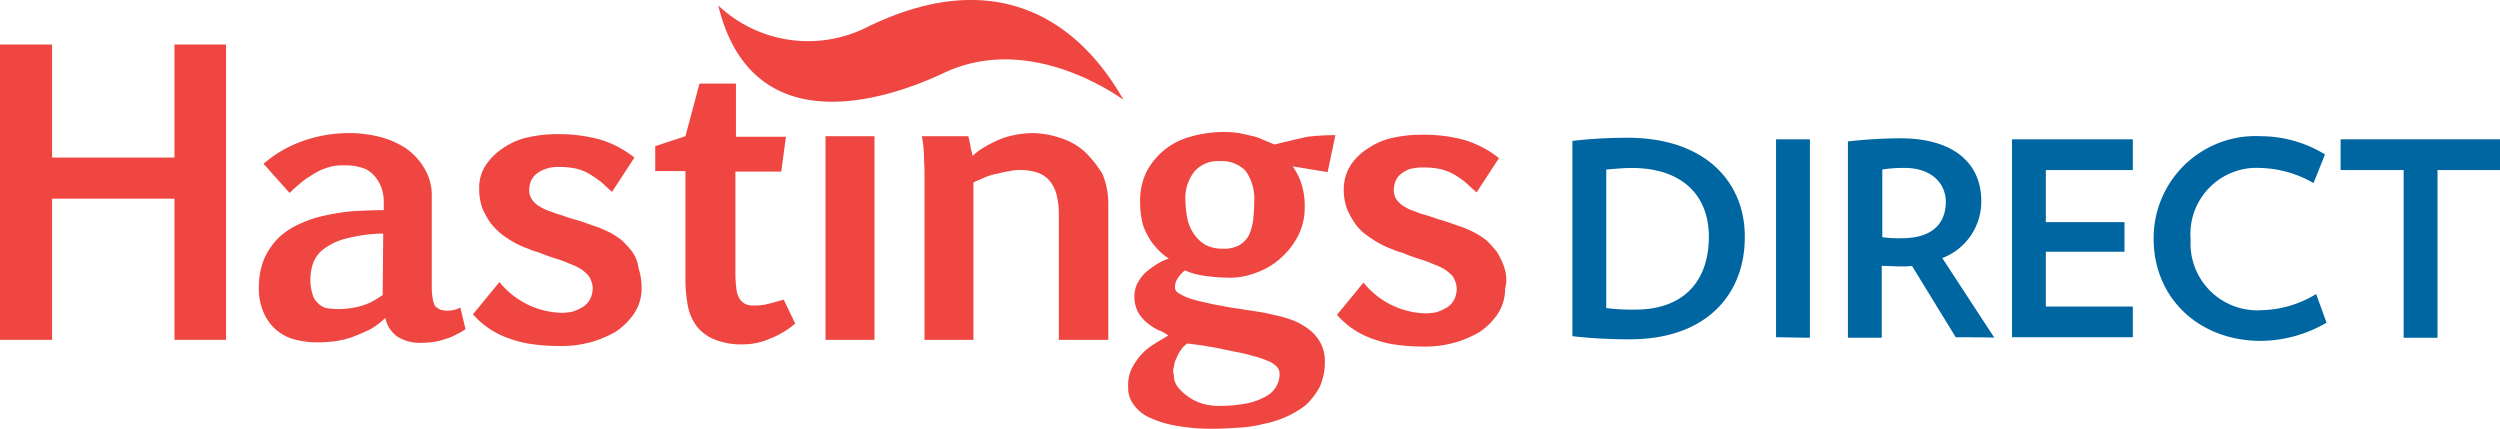 <svg xmlns="http://www.w3.org/2000/svg" width="160.298" height="27.501" viewBox="0 0 160.298 27.501">
  <g id="hastings-direct" transform="translate(-60 -58.85)">
    <g id="Group_6754" data-name="Group 6754" transform="translate(60 58.85)">
      <g id="Group_6752" data-name="Group 6752" transform="translate(16.598)">
        <path id="Path_33442" data-name="Path 33442" d="M197.9,59.2a8.4,8.4,0,0,0,9.584,1.369c10.653-5.176,15.3,2.805,16.4,4.675.033.067-5.811-4.442-11.555-1.7-3.607,1.7-12.256,4.575-14.427-4.341" transform="translate(-168.445 -58.85)" fill="#ef4641"/>
        <path id="Path_33443" data-name="Path 33443" d="M192.913,89.06a4.108,4.108,0,0,1-.868.067.97.97,0,0,1-.468-.1.865.865,0,0,1-.367-.334,1.415,1.415,0,0,1-.2-.6,7.208,7.208,0,0,1-.067-.935V80.544h2.939l.3-2.237h-3.206V74.9h-2.338l-.9,3.373-1.937.635v1.6h1.937v7.013a9.2,9.2,0,0,0,.167,1.7,3.306,3.306,0,0,0,.6,1.3,2.9,2.9,0,0,0,1.135.8,4.617,4.617,0,0,0,1.8.3,4.218,4.218,0,0,0,1.636-.334,5.68,5.68,0,0,0,1.7-1l-.735-1.536c-.468.134-.8.234-1.135.3" transform="translate(-160.386 -69.54)" fill="#ef4641"/>
        <path id="Path_33444" data-name="Path 33444" d="M161.019,92.147a6.975,6.975,0,0,0-.668-.735,5.018,5.018,0,0,0-.768-.5c-.267-.134-.5-.234-.735-.334-.234-.067-.468-.167-.6-.2a9.393,9.393,0,0,0-1.035-.334c-.334-.1-.668-.234-1.035-.334-.2-.067-.434-.167-.635-.234a3.054,3.054,0,0,1-.568-.3,1.523,1.523,0,0,1-.4-.4,1.035,1.035,0,0,1-.167-.568,1.7,1.7,0,0,1,.1-.568,1.2,1.2,0,0,1,.334-.468,2.027,2.027,0,0,1,.6-.334,2.373,2.373,0,0,1,.868-.134,5.284,5.284,0,0,1,1.069.1,3.355,3.355,0,0,1,.868.334c.267.167.5.334.735.5.234.2.468.434.735.668l1.436-2.2a6.533,6.533,0,0,0-2.237-1.169,10.09,10.09,0,0,0-2.738-.334,8.593,8.593,0,0,0-1.837.2,4.462,4.462,0,0,0-1.57.668,3.973,3.973,0,0,0-1.135,1.1,2.6,2.6,0,0,0-.434,1.536,3.552,3.552,0,0,0,.2,1.236,5.48,5.48,0,0,0,.534.968,5.092,5.092,0,0,0,.735.735,7.108,7.108,0,0,0,.835.534,5.813,5.813,0,0,0,.835.367,4.047,4.047,0,0,0,.668.234c.334.134.668.267,1,.367a7.411,7.411,0,0,1,1,.367,3.711,3.711,0,0,1,.534.234,1.676,1.676,0,0,1,.468.334,1.085,1.085,0,0,1,.334.434,1.4,1.4,0,0,1,.134.534,1.592,1.592,0,0,1-.167.735,1.339,1.339,0,0,1-.468.5,3.094,3.094,0,0,1-.668.3,3.388,3.388,0,0,1-.835.067,5.288,5.288,0,0,1-3.84-1.97l-1.7,2.071a5.477,5.477,0,0,0,1.169,1,5.672,5.672,0,0,0,1.3.6,7.22,7.22,0,0,0,1.469.334,12.822,12.822,0,0,0,1.67.1,7.252,7.252,0,0,0,1.9-.234,6.779,6.779,0,0,0,1.67-.7,4.325,4.325,0,0,0,1.169-1.169,2.911,2.911,0,0,0,.468-1.6,4.1,4.1,0,0,0-.2-1.3,2.246,2.246,0,0,0-.4-1.035" transform="translate(-137.074 -76.001)" fill="#ef4641"/>
        <path id="Path_33445" data-name="Path 33445" d="M122.156,95.754a1.984,1.984,0,0,1-.367.033,1.74,1.74,0,0,1-.468-.067,2.342,2.342,0,0,1-.3-.2,1.254,1.254,0,0,1-.167-.468,4.168,4.168,0,0,1-.067-.7V88.508a3.347,3.347,0,0,0-.468-1.837,4.069,4.069,0,0,0-1.2-1.3,5.6,5.6,0,0,0-1.7-.735,7.845,7.845,0,0,0-2-.234,8.839,8.839,0,0,0-2.972.534A7.713,7.713,0,0,0,110,86.37l1.67,1.87a10.862,10.862,0,0,1,1-.868,8.786,8.786,0,0,1,.868-.534,4.186,4.186,0,0,1,.835-.3,3.666,3.666,0,0,1,.868-.067,3.3,3.3,0,0,1,1,.134,1.6,1.6,0,0,1,.768.434,2.379,2.379,0,0,1,.5.735,2.708,2.708,0,0,1,.2,1.1v.468c-.668,0-1.369.033-2,.067a14.61,14.61,0,0,0-1.87.3,7.238,7.238,0,0,0-1.636.568,4.534,4.534,0,0,0-1.3.9,4.442,4.442,0,0,0-.868,1.3,4.776,4.776,0,0,0-.334,1.77,3.775,3.775,0,0,0,.267,1.57,3.1,3.1,0,0,0,.768,1.135,3.029,3.029,0,0,0,1.2.668,5.766,5.766,0,0,0,1.57.2c.334,0,.7-.033,1.069-.067a6.616,6.616,0,0,0,1.1-.267c.367-.134.735-.3,1.1-.468a4.629,4.629,0,0,0,1.035-.768,1.946,1.946,0,0,0,.768,1.2,2.691,2.691,0,0,0,1.536.4,6.567,6.567,0,0,0,.868-.067,4.719,4.719,0,0,0,.735-.2,2.789,2.789,0,0,0,.635-.267,5.4,5.4,0,0,0,.6-.334l-.334-1.4a1.317,1.317,0,0,1-.468.167m-4.508-.968a6.78,6.78,0,0,1-.768.468,3.966,3.966,0,0,1-.735.267,4.792,4.792,0,0,1-.735.134,4.938,4.938,0,0,1-1.4-.033,1.122,1.122,0,0,1-.534-.334,1.078,1.078,0,0,1-.334-.568,3.164,3.164,0,0,1-.134-.868,3.3,3.3,0,0,1,.2-1.169,2.053,2.053,0,0,1,.735-.9,4.115,4.115,0,0,1,1.436-.635,10.176,10.176,0,0,1,2.3-.3l-.033,3.941Z" transform="translate(-109.7 -75.868)" fill="#ef4641"/>
        <rect id="Rectangle_6143" data-name="Rectangle 6143" width="3.139" height="13.058" transform="translate(36.334 8.733)" fill="#ef4641"/>
        <path id="Path_33446" data-name="Path 33446" d="M285.984,85c-.3-.134-.568-.234-.8-.334a2.7,2.7,0,0,0-.735-.234c-.234-.067-.468-.1-.735-.167a7.206,7.206,0,0,0-.935-.067,7.578,7.578,0,0,0-2.171.3,4.469,4.469,0,0,0-2.839,2.271,4.212,4.212,0,0,0-.4,1.9,6.244,6.244,0,0,0,.1,1.135,3.132,3.132,0,0,0,.334.935,3.361,3.361,0,0,0,.568.835,3.649,3.649,0,0,0,.835.735,3.52,3.52,0,0,0-.868.434,5.546,5.546,0,0,0-.7.534,3.013,3.013,0,0,0-.468.668,1.981,1.981,0,0,0-.167.768,2.061,2.061,0,0,0,.234,1.035,2.4,2.4,0,0,0,.6.7,3.418,3.418,0,0,0,.735.468,2.028,2.028,0,0,1,.6.334c-.334.2-.635.367-.935.568a3.449,3.449,0,0,0-.835.7,4.244,4.244,0,0,0-.6.9,2.612,2.612,0,0,0-.2,1.169,1.765,1.765,0,0,0,.334,1.069,2.533,2.533,0,0,0,1,.835,6.826,6.826,0,0,0,1.7.534,13.066,13.066,0,0,0,2.438.2c.5,0,1.035-.033,1.57-.067a8.058,8.058,0,0,0,1.6-.234,7.169,7.169,0,0,0,1.5-.468,6.12,6.12,0,0,0,1.269-.768,4.877,4.877,0,0,0,.868-1.135,3.872,3.872,0,0,0,.334-1.57,2.52,2.52,0,0,0-.234-1.169,2.755,2.755,0,0,0-.668-.868,4.725,4.725,0,0,0-.968-.6,6.8,6.8,0,0,0-1.169-.367c-.434-.1-.835-.2-1.3-.267l-1.3-.2c-.234-.033-.5-.067-.8-.134s-.6-.1-.868-.167c-.3-.067-.6-.134-.868-.2a6.474,6.474,0,0,1-.735-.234,3.4,3.4,0,0,1-.5-.267.407.407,0,0,1-.2-.334,1.028,1.028,0,0,1,.2-.635,1.952,1.952,0,0,1,.434-.468,4.877,4.877,0,0,0,1.169.334,11.981,11.981,0,0,0,1.77.134,4.5,4.5,0,0,0,1.57-.3,4.681,4.681,0,0,0,1.536-.868,5.005,5.005,0,0,0,1.169-1.436,3.918,3.918,0,0,0,.468-1.9,4.636,4.636,0,0,0-.234-1.6,4.246,4.246,0,0,0-.534-1.035l2.237.367.5-2.371a16.177,16.177,0,0,0-1.77.1c-.768.167-1.436.334-2.137.5m-6.445,14.226a1.431,1.431,0,0,1,.167-.534,2.386,2.386,0,0,1,.267-.5,1.348,1.348,0,0,1,.434-.434c.434.067.868.1,1.369.2.468.067,1.035.2,1.7.334a11.3,11.3,0,0,1,1.135.267,5.7,5.7,0,0,1,.9.3,1.531,1.531,0,0,1,.6.367.659.659,0,0,1,.2.468,1.586,1.586,0,0,1-.2.8,1.649,1.649,0,0,1-.635.635,4.349,4.349,0,0,1-1.236.468,10.068,10.068,0,0,1-1.9.167,3.724,3.724,0,0,1-1.035-.167,2.9,2.9,0,0,1-.9-.468,2.747,2.747,0,0,1-.635-.6,1.2,1.2,0,0,1-.234-.735A.83.83,0,0,1,279.539,99.228Zm5.076-9.351a3.827,3.827,0,0,1-.267.935,1.566,1.566,0,0,1-.6.635,1.953,1.953,0,0,1-1.069.234,2.241,2.241,0,0,1-1.1-.234,2.349,2.349,0,0,1-.735-.668,2.857,2.857,0,0,1-.434-.968,6.243,6.243,0,0,1-.134-1.169,2.747,2.747,0,0,1,.6-1.937,1.993,1.993,0,0,1,1.57-.635,2.172,2.172,0,0,1,1.67.6,3.091,3.091,0,0,1,.568,2.037C284.682,89.143,284.648,89.51,284.615,89.877Z" transform="translate(-220.863 -75.734)" fill="#ef4641"/>
        <path id="Path_33447" data-name="Path 33447" d="M327.42,93.182a5.235,5.235,0,0,0-.468-.968,6.972,6.972,0,0,0-.668-.735,5.018,5.018,0,0,0-.768-.5c-.267-.134-.5-.234-.735-.334-.234-.067-.467-.167-.6-.2a9.392,9.392,0,0,0-1.035-.334c-.334-.134-.7-.234-1.035-.334-.2-.067-.434-.167-.635-.234a3.055,3.055,0,0,1-.568-.3,1.523,1.523,0,0,1-.4-.4,1.035,1.035,0,0,1-.167-.568,1.7,1.7,0,0,1,.1-.568,1.2,1.2,0,0,1,.334-.468,2.028,2.028,0,0,1,.6-.334,3.266,3.266,0,0,1,.868-.1,5.284,5.284,0,0,1,1.069.1,3.355,3.355,0,0,1,.868.334,5.691,5.691,0,0,1,.735.5c.234.2.468.434.735.668l1.436-2.2a6.532,6.532,0,0,0-2.237-1.169,9.925,9.925,0,0,0-2.738-.334,8.594,8.594,0,0,0-1.837.2,4.463,4.463,0,0,0-1.57.668,3.587,3.587,0,0,0-1.135,1.1,2.86,2.86,0,0,0-.434,1.536,3.552,3.552,0,0,0,.2,1.236,5.479,5.479,0,0,0,.534.968,3.069,3.069,0,0,0,.735.735,7.107,7.107,0,0,0,.835.534,5.529,5.529,0,0,0,.8.367,4.046,4.046,0,0,0,.668.234c.334.134.668.267,1,.367a7.411,7.411,0,0,1,1,.367,3.709,3.709,0,0,1,.534.234,1.675,1.675,0,0,1,.467.334.855.855,0,0,1,.334.434,1.4,1.4,0,0,1,.134.534,1.592,1.592,0,0,1-.167.735,1.339,1.339,0,0,1-.468.5,3.094,3.094,0,0,1-.668.3,3.388,3.388,0,0,1-.835.067,5.288,5.288,0,0,1-3.84-1.97l-1.7,2.071a5.478,5.478,0,0,0,1.169,1,5.673,5.673,0,0,0,1.3.6,6.746,6.746,0,0,0,1.469.334,12.667,12.667,0,0,0,1.636.1,7.082,7.082,0,0,0,1.9-.234,6.78,6.78,0,0,0,1.67-.7,4.325,4.325,0,0,0,1.169-1.169,2.912,2.912,0,0,0,.468-1.6,2.338,2.338,0,0,0-.067-1.4" transform="translate(-247.571 -76.067)" fill="#ef4641"/>
        <path id="Path_33448" data-name="Path 33448" d="M247.486,85.636a4.157,4.157,0,0,0-1.536-.9,5.837,5.837,0,0,0-1.9-.334,6.588,6.588,0,0,0-1.169.134,4.7,4.7,0,0,0-1.035.334,7.645,7.645,0,0,0-.9.468,3.874,3.874,0,0,0-.7.534,1.469,1.469,0,0,0-.067-.334,1.421,1.421,0,0,1-.067-.367,1.186,1.186,0,0,1-.067-.334,1.36,1.36,0,0,1-.067-.234H237a7.765,7.765,0,0,1,.134,1.236c0,.4.033.735.033,1v10.82h3.139V87.573c.234-.134.468-.2.735-.334a3.634,3.634,0,0,1,.8-.234,6.838,6.838,0,0,1,.8-.167,2.864,2.864,0,0,1,.735-.067,3.363,3.363,0,0,1,1.035.167,1.852,1.852,0,0,1,.735.468,2.358,2.358,0,0,1,.468.868,4.833,4.833,0,0,1,.167,1.336v8.048h3.173V88.975a5.007,5.007,0,0,0-.367-1.937,7.072,7.072,0,0,0-1.1-1.4" transform="translate(-194.488 -75.868)" fill="#ef4641"/>
      </g>
      <path id="Path_33449" data-name="Path 33449" d="M71.187,67.4v7.247H63.34V67.4H60V86.335h3.34v-9.05h7.848v9.05h3.306V67.4Z" transform="translate(-60 -64.545)" fill="#ef4641"/>
      <g id="Group_6753" data-name="Group 6753" transform="translate(100.821 8.733)">
        <path id="Path_33450" data-name="Path 33450" d="M365.573,98.224a32.509,32.509,0,0,1-3.673-.2V85.5a31.005,31.005,0,0,1,3.54-.2c5.043,0,7.514,2.905,7.514,6.312C372.987,95.218,370.616,98.224,365.573,98.224Zm.134-10.987c-.6,0-1.169.067-1.636.1V96.22a13.4,13.4,0,0,0,1.837.1c3.273,0,4.742-1.97,4.742-4.675C370.65,88.974,368.913,87.237,365.707,87.237Z" transform="translate(-361.9 -85.2)" fill="#0066a1"/>
        <path id="Path_33451" data-name="Path 33451" d="M401,98.29V85.6h2.171V98.324L401,98.29Z" transform="translate(-387.942 -85.4)" fill="#0066a1"/>
        <path id="Path_33452" data-name="Path 33452" d="M421.713,98.157l-2.805-4.575a4.257,4.257,0,0,1-.668.033c-.434,0-.868-.033-1.269-.033V98.19H414.8V85.6a32.072,32.072,0,0,1,3.34-.2c3.607,0,5.21,1.737,5.21,4.007a3.873,3.873,0,0,1-2.5,3.673l3.34,5.109C424.184,98.157,421.713,98.157,421.713,98.157ZM418.44,87.3a9.071,9.071,0,0,0-1.436.1v4.341a7.666,7.666,0,0,0,1.236.067c1.9,0,2.839-.868,2.839-2.371C421.045,88.205,420.076,87.3,418.44,87.3Z" transform="translate(-397.134 -85.266)" fill="#0066a1"/>
        <path id="Path_33453" data-name="Path 33453" d="M446.3,98.29V85.6h7.748v1.97h-5.577v3.34h5.043v1.9h-5.043V96.32h5.577v1.97Z" transform="translate(-418.114 -85.4)" fill="#0066a1"/>
        <path id="Path_33454" data-name="Path 33454" d="M480.379,98.124c-4.007,0-6.879-2.772-6.879-6.546A6.543,6.543,0,0,1,480.379,85a7.925,7.925,0,0,1,4.108,1.169l-.735,1.837a7.155,7.155,0,0,0-3.373-.968,4.243,4.243,0,0,0-4.508,4.575,4.286,4.286,0,0,0,4.575,4.542,6.994,6.994,0,0,0,3.473-1.035l.668,1.837A8.5,8.5,0,0,1,480.379,98.124Z" transform="translate(-436.231 -85)" fill="#0066a1"/>
        <path id="Path_33455" data-name="Path 33455" d="M515.612,87.57V98.324h-2.171V87.57H509.4V85.6h10.219v1.97Z" transform="translate(-460.142 -85.4)" fill="#0066a1"/>
      </g>
    </g>
  </g>
</svg>
